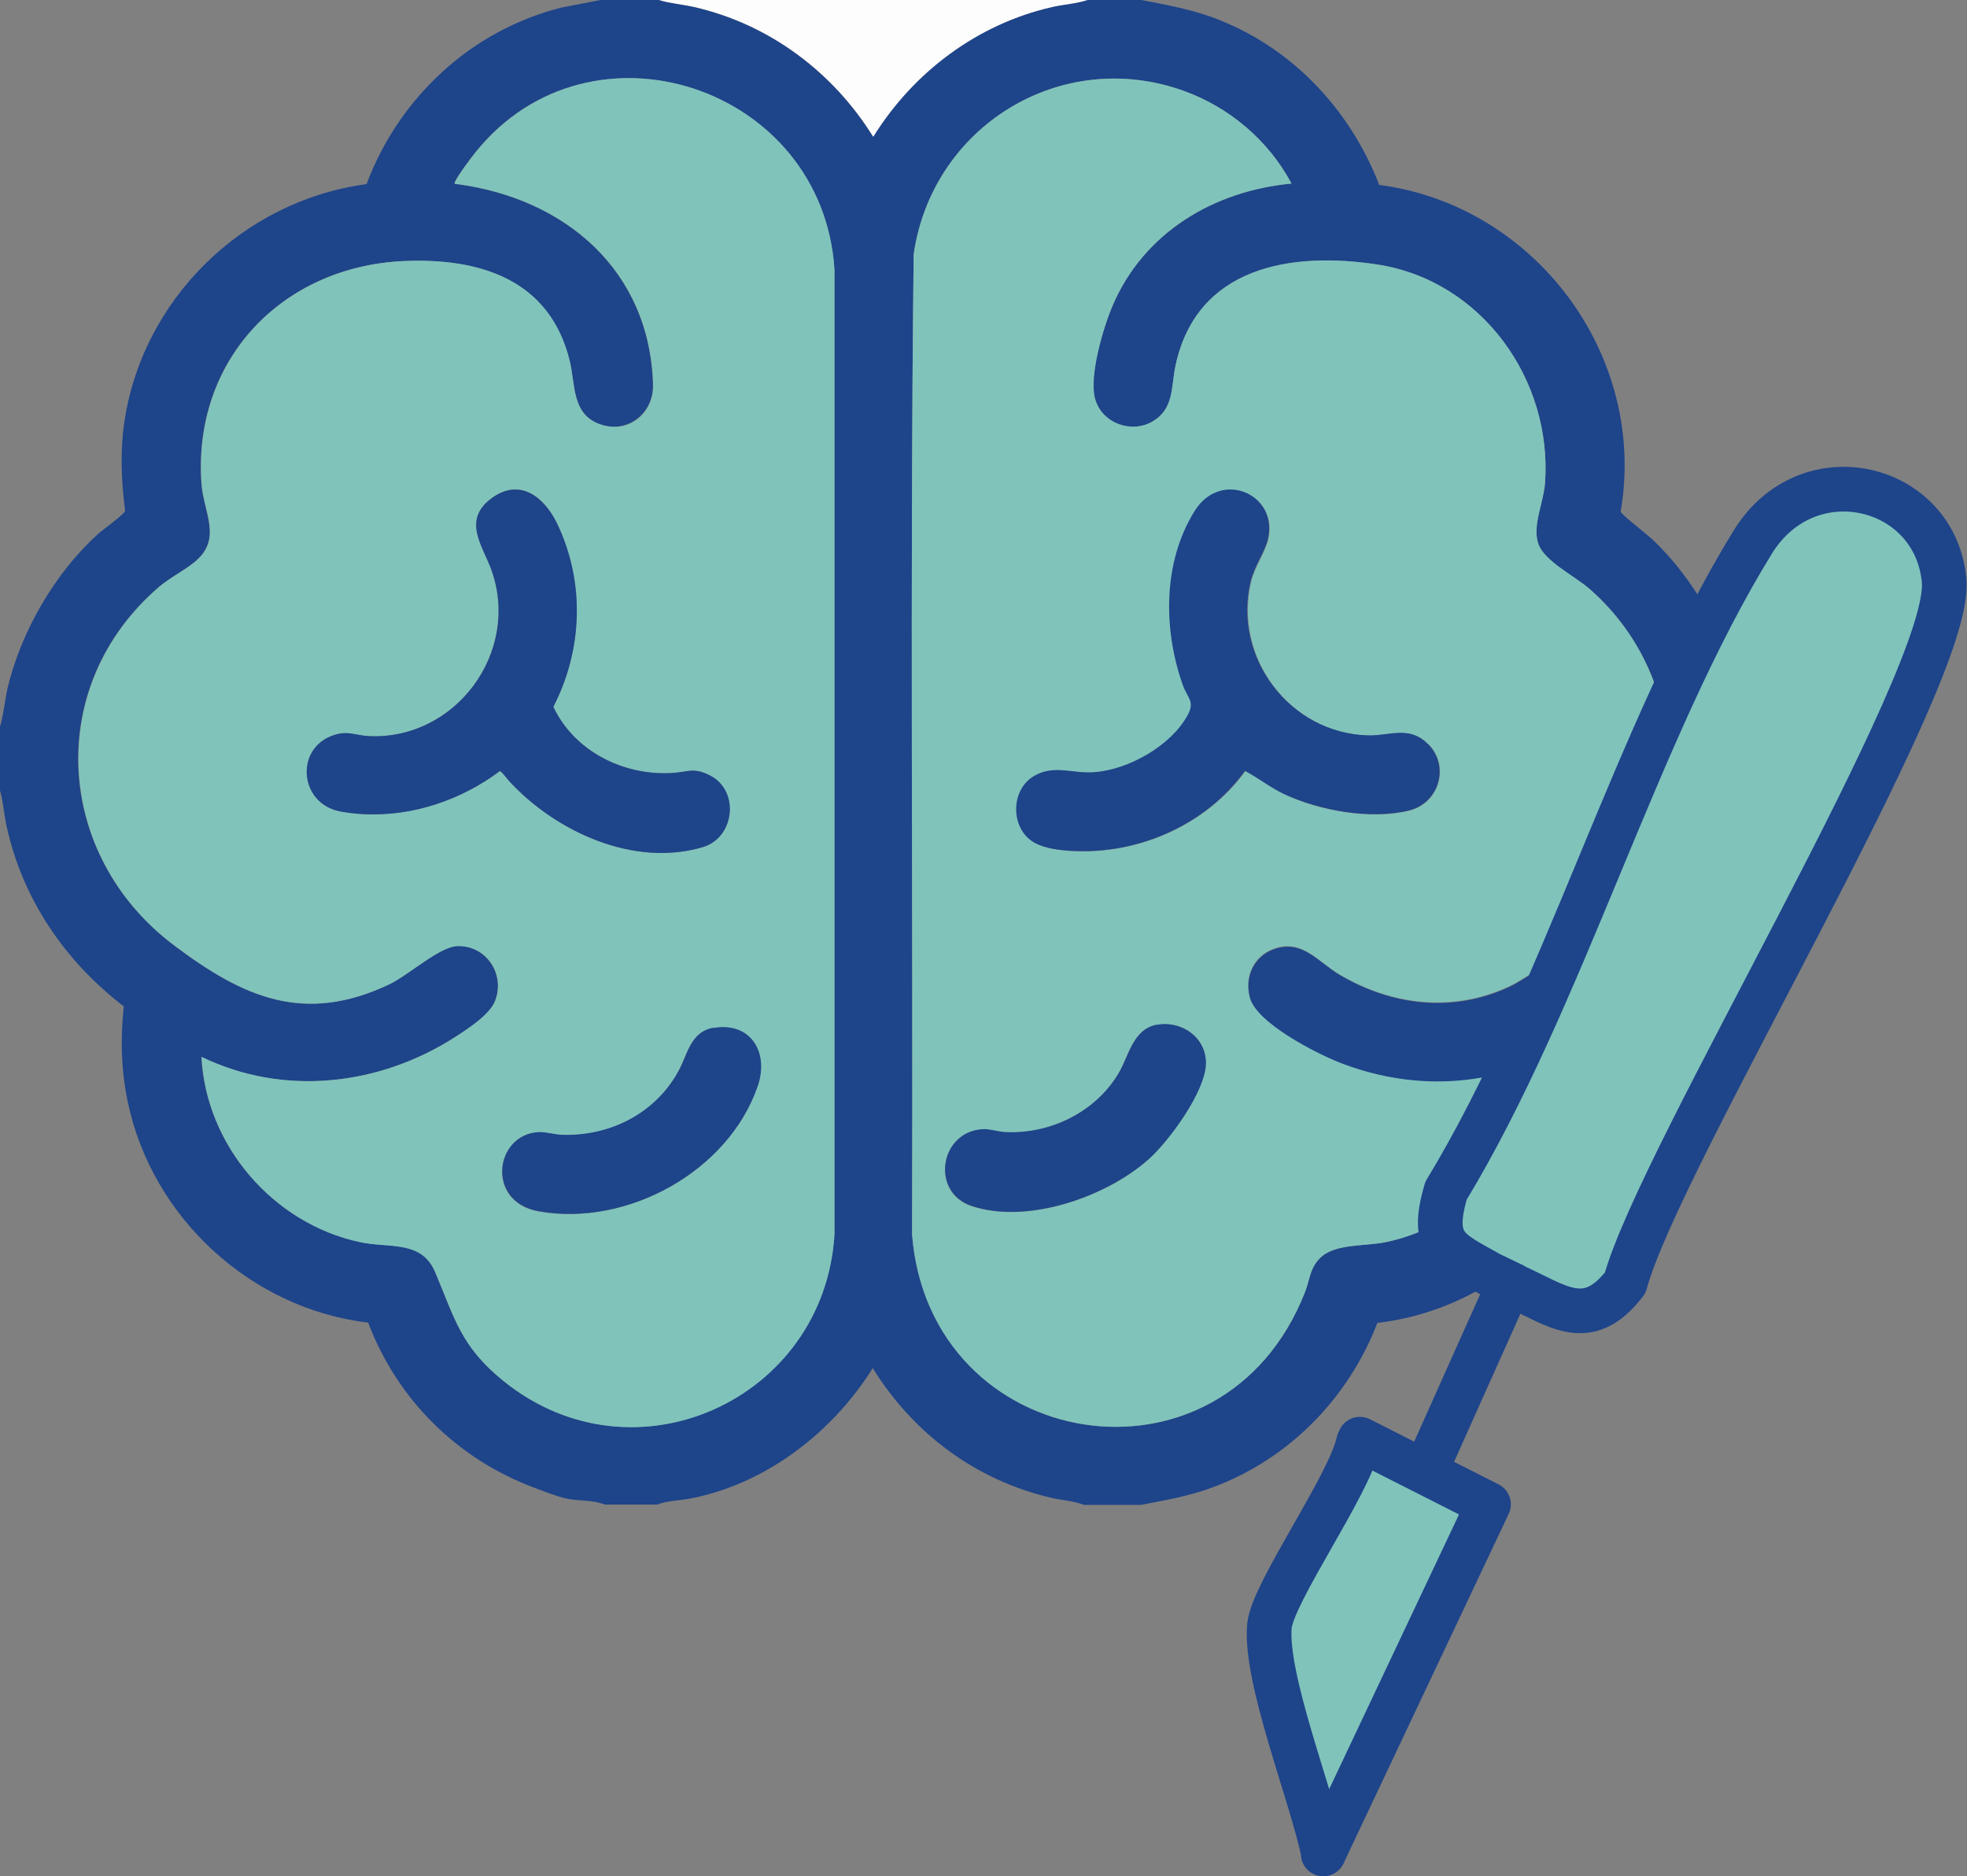 <svg xmlns="http://www.w3.org/2000/svg" id="Camada_2" data-name="Camada 2" viewBox="0 0 73.09 69.7"><rect x="0" y="0" width="73.09" height="69.7" fill="#808080" stroke="none"/><defs><style>      .cls-1 {        stroke: #1e448a;        stroke-linecap: round;        stroke-linejoin: round;        stroke-width: 1.66px;      }      .cls-1, .cls-2 {        fill: #80c3bb;      }      .cls-3 {        fill: #1e448a;      }      .cls-4 {        fill: #fdfdfd;      }    </style></defs><g id="Camada_1-2" data-name="Camada 1"><path class="cls-3" d="M24.48,0c.43.13.88.16,1.31.26,2.79.64,5.15,2.41,6.65,4.82,1.49-2.4,3.87-4.19,6.65-4.82.44-.1.89-.12,1.31-.26h2c.9.17,1.78.33,2.64.64,2.9,1.06,5.1,3.37,6.21,6.23,5.8.76,9.97,6.35,8.97,12.14.03.11,1.01.87,1.19,1.04,1.58,1.5,2.77,3.66,3.22,5.79.1.47.14.96.26,1.43v2.05c-.13.45-.16.92-.26,1.37-.6,2.72-2.17,5.03-4.36,6.72.76,5.68-3.41,11.07-9.09,11.74-1.08,2.81-3.31,5.08-6.15,6.12-.86.32-1.74.47-2.64.64h-2.11c-.39-.15-.83-.17-1.25-.27-2.79-.66-5.1-2.39-6.6-4.81-1.48,2.36-3.89,4.24-6.65,4.82-.45.1-.95.09-1.37.25h-1.94c-.46-.19-.97-.12-1.45-.23-.31-.07-.83-.27-1.15-.39-2.87-1.07-5.1-3.27-6.19-6.14-4.36-.52-8.03-3.9-8.93-8.19-.25-1.18-.28-2.36-.15-3.56-2.19-1.68-3.77-3.99-4.36-6.72-.1-.46-.12-.92-.26-1.37v-2.23c.15-.49.19-1,.3-1.5.5-2.1,1.75-4.27,3.35-5.72.17-.16.98-.73,1.02-.87-.14-1.08-.19-2.15-.04-3.23.65-4.61,4.4-8.29,9.01-8.91,1.21-3.22,3.89-5.72,7.25-6.56l1.6-.31h2ZM7.48,39.26c.17,3.3,2.66,6.18,5.88,6.88,1.1.24,2.3-.09,2.81,1.13.73,1.74.96,2.76,2.53,4.03,4.86,3.94,11.93.69,12.3-5.45V10.02c-.43-6.8-9.06-9.67-13.33-4.37-.18.23-.67.88-.77,1.11-.04.1.03.08.08.08,4,.53,7.16,3.19,7.28,7.45.03,1.07-.96,1.84-1.98,1.47s-.9-1.47-1.12-2.36c-.74-3.02-3.35-3.83-6.18-3.7-4.51.21-7.82,3.67-7.5,8.25.07,1.08.79,2.06-.23,2.91-.39.33-.92.59-1.34.94-4.28,3.66-3.9,9.97.55,13.32,2.57,1.93,4.83,2.96,8,1.45.71-.34,1.87-1.4,2.52-1.42,1.08-.04,1.8,1.05,1.41,2.04-.2.52-1,1.03-1.47,1.33-2.83,1.82-6.38,2.23-9.45.74ZM57.41,39.26c.02-.34.02-.78,0-1.11-.06-.79-.45-1.5,0-2.26.22-.36,1.25-.92,1.66-1.28,3.86-3.41,3.88-9.28.03-12.7-.57-.51-1.71-1.02-1.94-1.71s.2-1.53.25-2.25c.28-3.84-2.35-7.51-6.21-8.12-3.24-.5-6.73.08-7.52,3.75-.17.8-.04,1.58-.84,2.07s-1.87.08-2.14-.8.3-2.68.64-3.49c1.16-2.72,3.76-4.27,6.65-4.54-.85-1.6-2.32-2.84-4.02-3.45-4.57-1.63-9.34,1.34-10.02,6.08-.14,12.13-.02,24.28-.06,36.41.64,8.15,11.53,9.96,14.6,2.15.2-.51.17-.96.65-1.35.56-.45,1.62-.36,2.35-.51,3.23-.67,5.76-3.59,5.92-6.89Z"></path><path class="cls-4" d="M40.41,0c-.43.14-.88.16-1.31.26-2.78.63-5.16,2.42-6.65,4.82-1.5-2.41-3.86-4.18-6.65-4.82-.44-.1-.89-.13-1.31-.26h15.92Z"></path><path class="cls-2" d="M7.48,39.26c3.07,1.49,6.62,1.08,9.45-.74.46-.3,1.26-.82,1.47-1.33.39-1-.33-2.08-1.41-2.04-.65.02-1.81,1.08-2.52,1.42-3.17,1.5-5.44.48-8-1.45-4.45-3.34-4.82-9.66-.55-13.32.42-.36.95-.61,1.34-.94,1.02-.86.3-1.83.23-2.91-.32-4.58,2.99-8.04,7.5-8.25,2.83-.13,5.44.68,6.18,3.7.22.9.06,1.98,1.12,2.36s2.01-.4,1.98-1.47c-.12-4.26-3.28-6.92-7.28-7.45-.06,0-.12.02-.08-.08.1-.24.59-.89.77-1.11,4.27-5.3,12.9-2.44,13.33,4.37v35.84c-.37,6.13-7.43,9.38-12.3,5.45-1.57-1.27-1.8-2.29-2.53-4.03-.51-1.22-1.71-.89-2.81-1.13-3.21-.69-5.71-3.58-5.88-6.88ZM18.92,29.02c1.72,1.87,4.63,3.22,7.2,2.45,1.18-.35,1.36-2.08.28-2.65-.63-.33-.82-.14-1.44-.1-1.8.1-3.61-.81-4.4-2.46,1.1-2.12,1.17-4.65.14-6.81-.45-.95-1.34-1.71-2.39-.97-1.18.83-.36,1.81-.04,2.72,1.06,3.04-1.35,6.29-4.55,6.15-.56-.02-.82-.23-1.42,0-1.3.52-1.16,2.38.19,2.76.28.08.77.13,1.06.14,1.8.08,3.59-.53,5.02-1.6.06,0,.26.27.35.37ZM26.52,38.19c-.87.15-.97.98-1.31,1.6-.86,1.59-2.57,2.46-4.36,2.38-.25-.01-.59-.11-.84-.1-1.63.08-1.98,2.59,0,2.94,3.29.58,7.06-1.48,8.14-4.66.42-1.24-.26-2.39-1.64-2.15Z"></path><path class="cls-2" d="M57.41,39.26c-.17,3.3-2.7,6.22-5.92,6.89-.73.15-1.79.06-2.35.51-.47.39-.45.84-.65,1.35-3.07,7.81-13.96,6-14.6-2.15.04-12.14-.08-24.28.06-36.41.68-4.74,5.45-7.71,10.02-6.08,1.71.61,3.17,1.85,4.02,3.45-2.89.27-5.49,1.82-6.65,4.54-.35.82-.89,2.66-.64,3.49.27.88,1.35,1.27,2.14.8s.67-1.27.84-2.07c.79-3.67,4.28-4.25,7.52-3.75,3.86.6,6.49,4.28,6.21,8.12-.05.72-.48,1.59-.25,2.25s1.37,1.2,1.94,1.71c3.85,3.42,3.83,9.29-.03,12.7-.41.36-1.44.92-1.66,1.28-.49.22-.91.57-1.41.79-2.06.93-4.28.66-6.2-.46-.83-.48-1.41-1.36-2.48-.97-.75.27-1.09,1.05-.88,1.81.26.93,2.44,2.05,3.31,2.39,2.49.99,5.22.97,7.65-.2ZM53.06,27.64c-.68-.68-1.43-.28-2.23-.31-2.89-.09-5-2.9-4.34-5.71.14-.58.53-1.1.64-1.58.39-1.66-1.74-2.6-2.71-1.06-1.2,1.91-1.18,4.42-.45,6.48.17.49.46.61.18,1.12-.62,1.14-2.2,2.02-3.48,2.12-.81.06-1.47-.29-2.21.13-.93.52-.91,2.02.04,2.51.36.19.91.25,1.32.28,2.47.14,5-.96,6.46-2.97.48.25.93.61,1.43.85,1.31.63,3.23.97,4.66.62,1.12-.28,1.52-1.66.71-2.47ZM42.96,38.08c-.88.18-1.02,1.16-1.4,1.8-.86,1.44-2.54,2.27-4.21,2.19-.24-.01-.56-.12-.79-.11-1.64.04-2.01,2.33-.47,2.85,2.07.69,5.02-.33,6.59-1.74.76-.68,2.09-2.51,2.12-3.54s-.92-1.63-1.85-1.44Z"></path><path class="cls-3" d="M57.41,35.9c-.45.75-.06,1.47,0,2.26.02.33.02.77,0,1.11-2.43,1.17-5.15,1.18-7.65.2-.88-.35-3.05-1.46-3.31-2.39-.21-.76.13-1.54.88-1.81,1.07-.39,1.65.49,2.48.97,1.92,1.12,4.14,1.39,6.2.46.5-.22.91-.57,1.41-.79Z"></path><path class="cls-3" d="M18.92,29.02c-.09-.1-.29-.38-.35-.37-1.43,1.07-3.22,1.68-5.02,1.6-.29-.01-.78-.06-1.06-.14-1.35-.38-1.49-2.24-.19-2.76.6-.24.86-.03,1.42,0,3.21.14,5.62-3.11,4.55-6.15-.32-.91-1.14-1.89.04-2.72,1.05-.73,1.93.03,2.39.97,1.04,2.16.96,4.68-.14,6.81.78,1.65,2.59,2.56,4.4,2.46.62-.03.81-.23,1.44.1,1.09.57.9,2.3-.28,2.65-2.57.77-5.48-.58-7.2-2.45Z"></path><path class="cls-3" d="M26.52,38.19c1.38-.23,2.06.91,1.64,2.15-1.09,3.18-4.86,5.25-8.14,4.66-1.98-.35-1.63-2.86,0-2.94.25-.01.59.09.84.1,1.79.07,3.5-.79,4.36-2.38.34-.62.44-1.46,1.31-1.6Z"></path><path class="cls-3" d="M53.06,27.64c.82.82.41,2.2-.71,2.47-1.42.35-3.34,0-4.66-.62-.5-.24-.95-.6-1.43-.85-1.45,2.01-3.98,3.12-6.46,2.97-.41-.02-.96-.09-1.32-.28-.95-.49-.96-1.99-.04-2.51.74-.42,1.4-.07,2.21-.13,1.28-.09,2.86-.98,3.48-2.12.28-.51,0-.63-.18-1.12-.73-2.06-.75-4.57.45-6.48.97-1.54,3.11-.61,2.71,1.06-.11.48-.5,1-.64,1.58-.67,2.81,1.45,5.62,4.34,5.71.8.03,1.55-.38,2.23.31Z"></path><path class="cls-3" d="M42.96,38.08c.93-.19,1.87.47,1.85,1.44-.02,1.03-1.36,2.86-2.12,3.54-1.58,1.41-4.53,2.44-6.59,1.74-1.55-.52-1.17-2.81.47-2.85.23,0,.55.1.79.11,1.67.08,3.35-.74,4.21-2.19.38-.64.52-1.61,1.4-1.8Z"></path><g><g><path class="cls-1" d="M56.23,47.75c-.29-.13-.57-.28-.86-.41h0c-1.53-.87-2.24-1.04-1.64-3.1,4.37-7.2,7.09-17.11,11.4-24.1,2.05-3.32,6.78-2.16,7.11,1.43s-10.6,21.44-11.85,26.09c-1.41,1.84-2.53.83-4.17.1Z"></path><path class="cls-1" d="M49.18,68.87c-.42-2.1-2.19-6.5-2.01-8.46.11-1.23,2.98-5.25,3.31-6.83l.05-.11,4.78,2.42-6.14,12.99Z"></path></g><line class="cls-1" x1="53.22" y1="54.09" x2="55.85" y2="48.22"></line></g></g></svg>